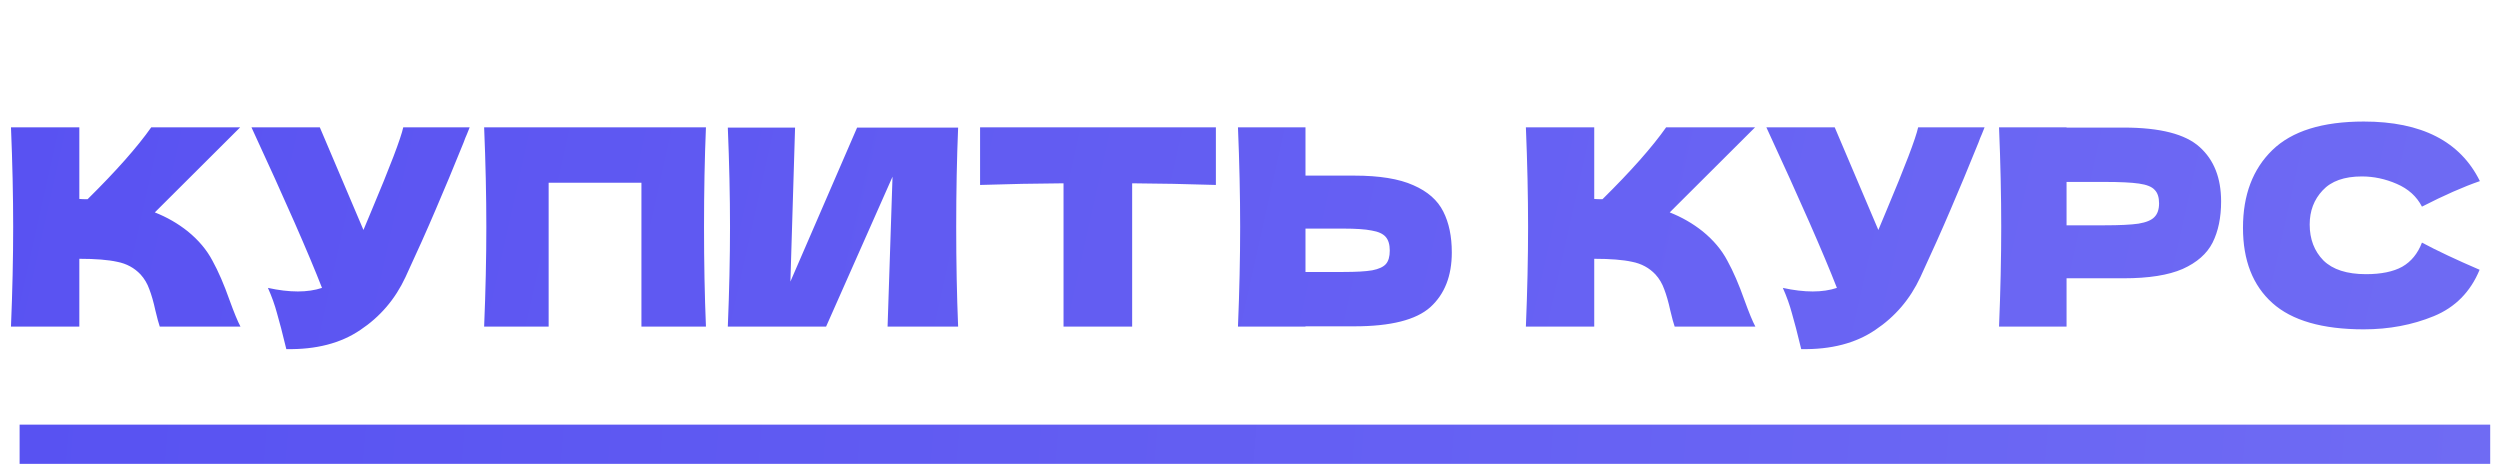 <?xml version="1.0" encoding="UTF-8"?> <svg xmlns="http://www.w3.org/2000/svg" width="255" height="48" viewBox="0 0 255 48" fill="none"> <rect x="2" y="43.313" width="252" height="4" fill="url(#paint0_linear_840_12618)"></rect> <path d="M19.152 23.597C20.253 24.493 21.093 25.491 21.672 26.593C22.269 27.675 22.848 29.01 23.408 30.597C23.875 31.885 24.248 32.79 24.528 33.313H16.296C16.184 32.995 16.035 32.445 15.848 31.661C15.661 30.802 15.456 30.083 15.232 29.505C15.027 28.926 14.728 28.422 14.336 27.993C13.701 27.321 12.908 26.891 11.956 26.705C11.023 26.499 9.735 26.397 8.092 26.397V33.313H1.12C1.269 29.691 1.344 26.303 1.344 23.149C1.344 19.994 1.269 16.606 1.12 12.985H8.092V20.293C8.279 20.311 8.559 20.321 8.932 20.321C11.844 17.446 14.009 15.001 15.428 12.985H24.5L15.792 21.665C17.024 22.15 18.144 22.794 19.152 23.597ZM47.908 12.985C47.834 13.19 47.74 13.423 47.628 13.685C47.516 13.927 47.404 14.207 47.292 14.525C46.266 17.063 45.314 19.35 44.436 21.385C43.578 23.401 42.551 25.697 41.356 28.273C40.311 30.513 38.78 32.305 36.764 33.649C34.767 35.011 32.247 35.665 29.204 35.609C28.812 33.985 28.495 32.762 28.252 31.941C28.028 31.101 27.72 30.242 27.328 29.365C28.43 29.607 29.447 29.729 30.38 29.729C31.295 29.729 32.116 29.607 32.844 29.365C31.5 25.911 29.102 20.451 25.648 12.985H32.62L37.072 23.457L37.856 21.581C39.798 16.97 40.89 14.105 41.132 12.985H47.908ZM72.006 12.985C71.875 16.139 71.81 19.527 71.81 23.149C71.81 26.77 71.875 30.158 72.006 33.313H65.426V18.641H55.962V33.313H49.382C49.531 29.691 49.606 26.303 49.606 23.149C49.606 19.994 49.531 16.606 49.382 12.985H72.006ZM81.097 13.013L80.621 28.721L87.425 13.013H97.729C97.599 16.167 97.533 19.546 97.533 23.149C97.533 26.77 97.599 30.158 97.729 33.313H90.533L91.037 18.025L84.261 33.313H74.237C74.386 29.691 74.461 26.303 74.461 23.149C74.461 20.013 74.386 16.634 74.237 13.013H81.097ZM124.02 18.865C121.089 18.771 118.242 18.715 115.48 18.697V33.313H108.48V18.697C105.698 18.715 102.861 18.771 99.968 18.865V12.985H124.02V18.865ZM138.144 17.913C140.702 17.913 142.708 18.239 144.164 18.893C145.62 19.527 146.638 20.423 147.216 21.581C147.795 22.719 148.084 24.11 148.084 25.753C148.084 28.142 147.356 29.999 145.9 31.325C144.444 32.631 141.859 33.285 138.144 33.285H133.16V33.313H126.272C126.422 29.691 126.496 26.303 126.496 23.149C126.496 19.994 126.422 16.606 126.272 12.985H133.16V17.913H138.144ZM137.024 27.741C138.331 27.741 139.311 27.685 139.964 27.573C140.636 27.442 141.103 27.227 141.364 26.929C141.626 26.63 141.756 26.173 141.756 25.557C141.756 24.941 141.616 24.474 141.336 24.157C141.056 23.839 140.58 23.625 139.908 23.513C139.255 23.382 138.294 23.317 137.024 23.317H133.16V27.741H137.024ZM173.672 23.597C174.773 24.493 175.613 25.491 176.192 26.593C176.789 27.675 177.368 29.01 177.928 30.597C178.394 31.885 178.768 32.79 179.048 33.313H170.816C170.704 32.995 170.554 32.445 170.368 31.661C170.181 30.802 169.976 30.083 169.752 29.505C169.546 28.926 169.248 28.422 168.856 27.993C168.221 27.321 167.428 26.891 166.476 26.705C165.542 26.499 164.254 26.397 162.612 26.397V33.313H155.64C155.789 29.691 155.864 26.303 155.864 23.149C155.864 19.994 155.789 16.606 155.64 12.985H162.612V20.293C162.798 20.311 163.078 20.321 163.452 20.321C166.364 17.446 168.529 15.001 169.948 12.985H179.02L170.312 21.665C171.544 22.15 172.664 22.794 173.672 23.597ZM202.428 12.985C202.353 13.19 202.26 13.423 202.148 13.685C202.036 13.927 201.924 14.207 201.812 14.525C200.785 17.063 199.833 19.35 198.956 21.385C198.097 23.401 197.071 25.697 195.876 28.273C194.831 30.513 193.3 32.305 191.284 33.649C189.287 35.011 186.767 35.665 183.724 35.609C183.332 33.985 183.015 32.762 182.772 31.941C182.548 31.101 182.24 30.242 181.848 29.365C182.949 29.607 183.967 29.729 184.9 29.729C185.815 29.729 186.636 29.607 187.364 29.365C186.02 25.911 183.621 20.451 180.168 12.985H187.14L191.592 23.457L192.376 21.581C194.317 16.97 195.409 14.105 195.652 12.985H202.428ZM216.613 13.013C220.328 13.013 222.913 13.675 224.369 15.001C225.825 16.307 226.553 18.155 226.553 20.545C226.553 22.187 226.264 23.587 225.685 24.745C225.107 25.883 224.089 26.779 222.633 27.433C221.177 28.067 219.171 28.385 216.613 28.385H210.789V33.313H203.901C204.051 29.691 204.125 26.303 204.125 23.149C204.125 19.994 204.051 16.606 203.901 12.985H210.789V13.013H216.613ZM214.653 22.981C216.203 22.981 217.36 22.925 218.125 22.813C218.909 22.682 219.451 22.458 219.749 22.141C220.067 21.823 220.225 21.357 220.225 20.741C220.225 20.125 220.076 19.667 219.777 19.369C219.497 19.051 218.965 18.837 218.181 18.725C217.416 18.613 216.24 18.557 214.653 18.557H210.789V22.981H214.653ZM241.104 33.593C236.885 33.593 233.777 32.697 231.78 30.905C229.783 29.113 228.784 26.555 228.784 23.233C228.784 19.891 229.783 17.25 231.78 15.309C233.777 13.367 236.885 12.397 241.104 12.397C247.003 12.397 250.951 14.422 252.948 18.473C251.268 19.051 249.299 19.919 247.04 21.077C246.499 20.031 245.64 19.257 244.464 18.753C243.307 18.249 242.121 17.997 240.908 17.997C239.116 17.997 237.781 18.473 236.904 19.425C236.027 20.358 235.588 21.515 235.588 22.897C235.588 24.39 236.055 25.613 236.988 26.565C237.94 27.498 239.387 27.965 241.328 27.965C242.877 27.965 244.109 27.713 245.024 27.209C245.939 26.686 246.611 25.865 247.04 24.745C248.571 25.566 250.531 26.49 252.92 27.517C251.987 29.775 250.428 31.353 248.244 32.249C246.06 33.145 243.68 33.593 241.104 33.593Z" fill="url(#paint1_linear_840_12618)"></path> <defs> <linearGradient id="paint0_linear_840_12618" x1="2" y1="43.313" x2="252.544" y2="64.514" gradientUnits="userSpaceOnUse"> <stop stop-color="#5852F2"></stop> <stop offset="1" stop-color="#6F6BF3"></stop> </linearGradient> <linearGradient id="paint1_linear_840_12618" x1="2.67" y1="4.629" x2="250.868" y2="59.877" gradientUnits="userSpaceOnUse"> <stop stop-color="#5952F2"></stop> <stop offset="1" stop-color="#6F6BF3"></stop> </linearGradient> </defs> </svg> 